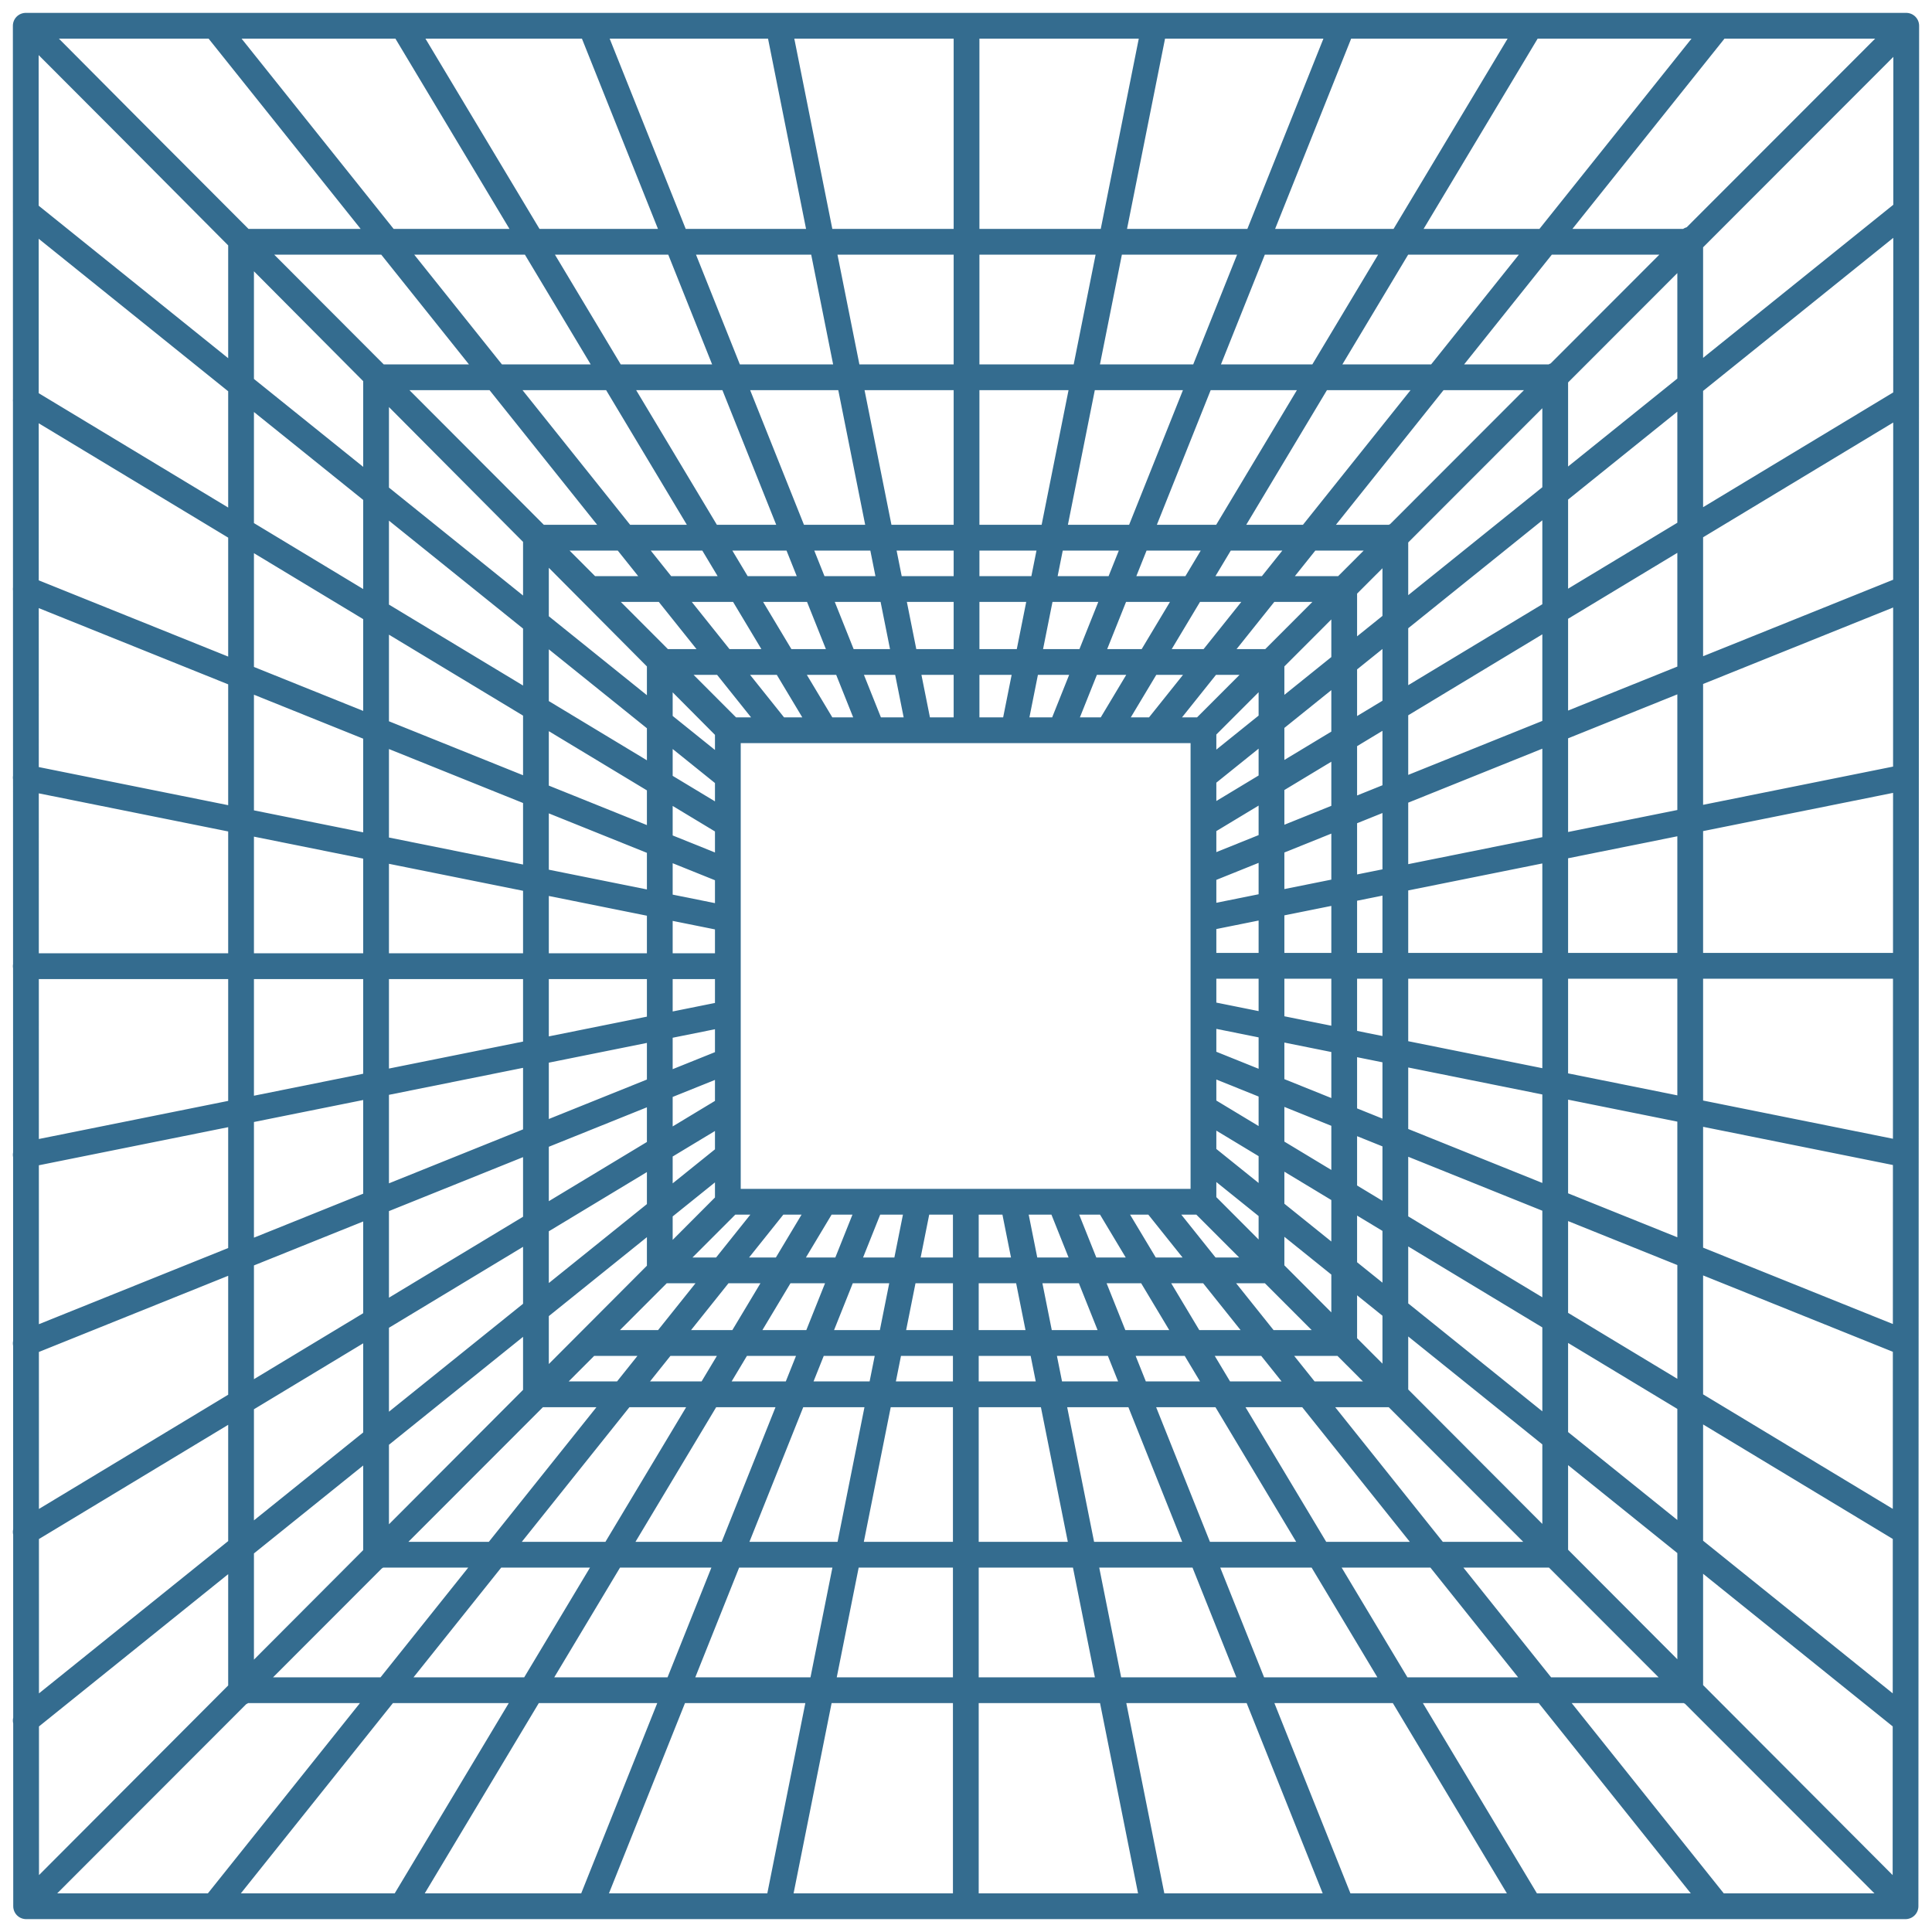 <?xml version="1.0" encoding="UTF-8"?> <svg xmlns="http://www.w3.org/2000/svg" width="75" height="75" viewBox="0 0 75 75" fill="none"><path d="M74 1L46.676 28.349H28.366L1.07 1H74ZM74 1L46.718 28.307V46.679L73.972 74M74 1L73.972 74M73.972 74H1.014M73.972 74L46.648 46.651H37.493M65.614 9.387H9.428M60.359 14.646H14.683M54.153 20.873H20.889M52.155 22.865H22.887M49.331 25.698H25.711M30.197 28.349L8.338 1M32.028 28.349L15.633 1M33.859 28.349L22.929 1M35.69 28.349L30.225 1M37.521 28.349V1M39.352 28.349L44.817 1M41.183 28.349L52.113 1M43.014 28.349L59.408 1M44.845 28.349L66.704 1M1.014 74L28.255 46.693V28.321L1.084 1H1L1.014 74ZM1.014 74L28.338 46.651H37.493M9.358 9.317V65.697M14.599 14.59V60.438M20.805 20.831V54.197M25.613 25.656V49.358M28.255 44.856L1 66.791M28.255 43.019L1 59.47M28.255 41.182L1 52.149M28.255 39.344L1 44.828M28.255 37.507H1M28.255 35.67L1 30.186M28.255 33.833L1 22.865M28.255 31.995L1 15.544M28.255 30.158L1 8.223M9.4 65.613H65.586M14.655 60.354H60.331M20.861 54.127H54.125M22.86 52.135H52.127M25.683 49.316H49.303M44.817 46.651L66.676 74M42.986 46.651L59.38 74M41.155 46.651L52.085 74M39.324 46.651L44.789 74M37.493 46.651V74M35.662 46.651L30.197 74M33.831 46.651L22.901 74M32 46.651L15.606 74M30.169 46.651L8.31 74M65.614 65.683V9.303M60.373 60.41V14.576M54.167 54.183V20.803M52.182 52.177V22.809M49.359 49.344V25.642M46.718 30.144L73.972 8.209M46.718 31.981L73.972 15.53M46.718 33.819L73.972 22.851M46.718 35.656L73.972 30.172M46.718 37.493H73.972M46.718 39.33L73.972 44.814M46.718 41.167L73.972 52.135M46.718 43.005L73.972 59.456M46.718 44.842L73.972 66.777" stroke="#346C8F" stroke-linecap="round" stroke-linejoin="round"></path></svg> 